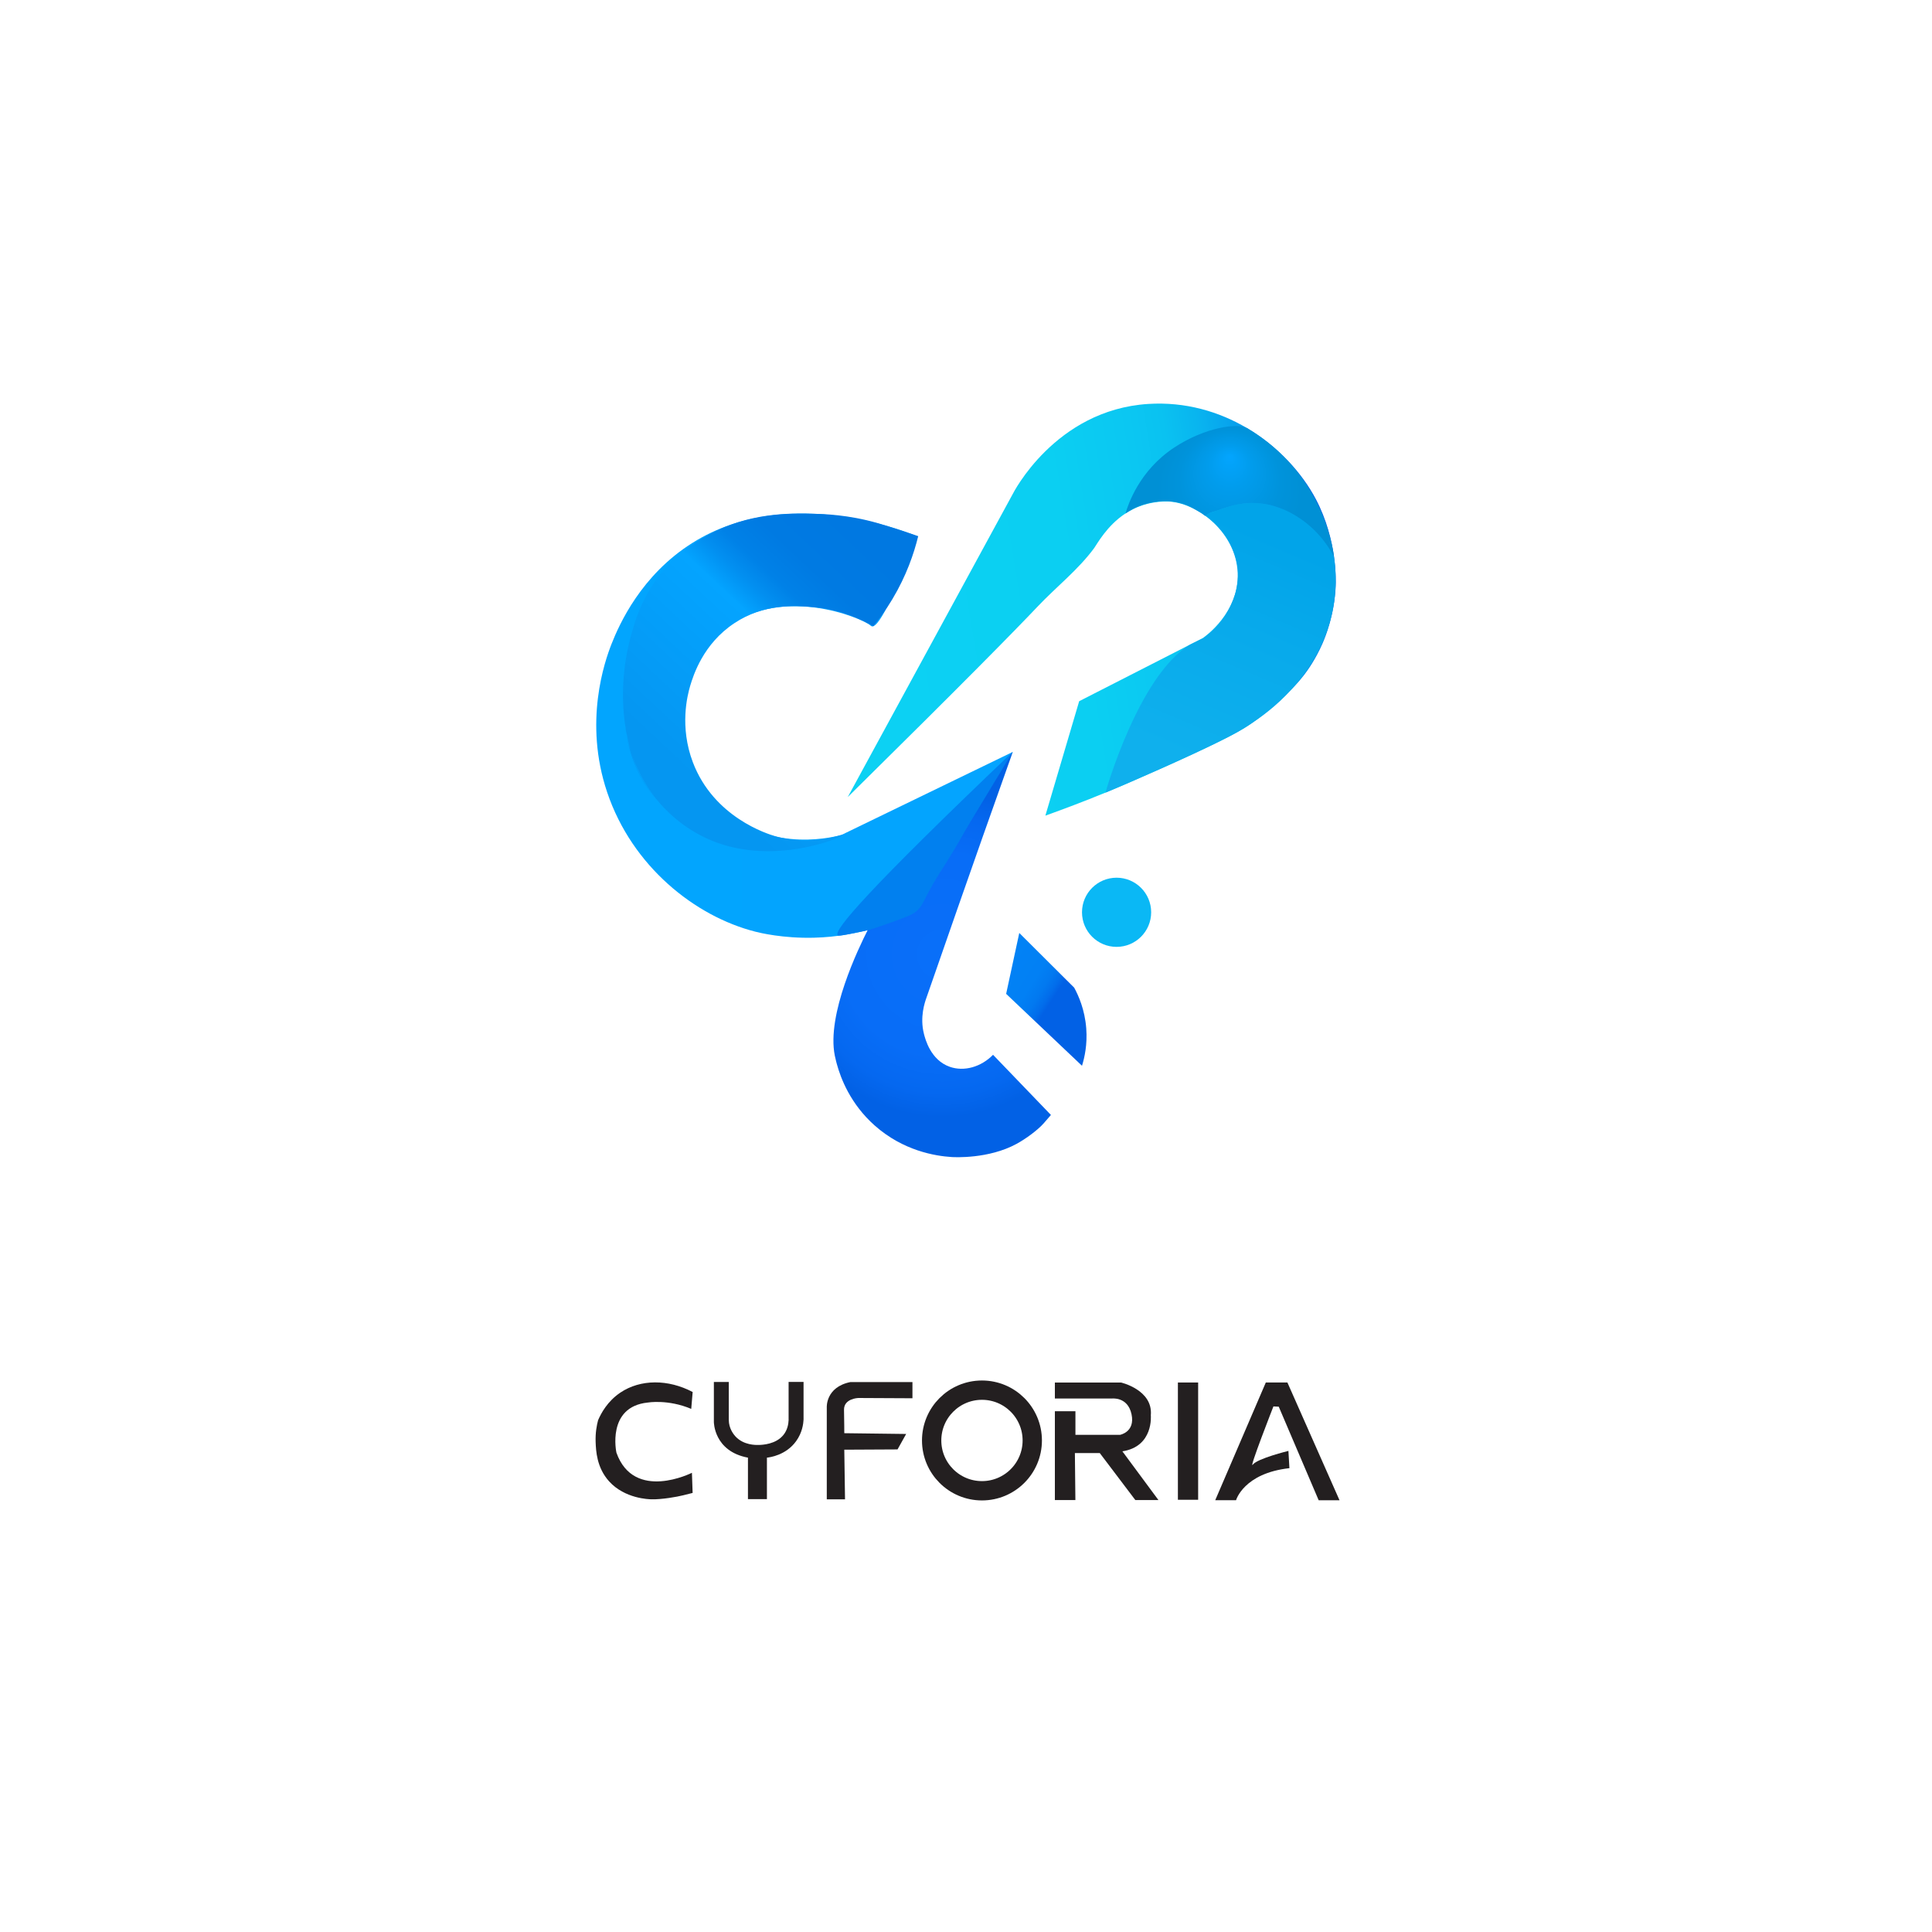 <?xml version="1.0" encoding="UTF-8"?>
<svg id="Layer_1" data-name="Layer 1" xmlns="http://www.w3.org/2000/svg" xmlns:xlink="http://www.w3.org/1999/xlink" viewBox="0 0 500 500">
  <defs>
    <style>
      .cls-1 {
        fill: url(#linear-gradient-2);
      }

      .cls-2 {
        fill: none;
        stroke: #231f20;
        stroke-linecap: round;
        stroke-miterlimit: 10;
        stroke-width: 5px;
      }

      .cls-3 {
        fill: #0ab8f5;
      }

      .cls-4 {
        fill: url(#radial-gradient);
      }

      .cls-5 {
        fill: url(#linear-gradient-5);
      }

      .cls-6 {
        fill: url(#radial-gradient-2);
      }

      .cls-7 {
        fill: url(#linear-gradient-3);
      }

      .cls-8 {
        fill: #0180ef;
      }

      .cls-9 {
        fill: url(#linear-gradient);
      }

      .cls-10 {
        fill: #231f20;
      }

      .cls-11 {
        fill: url(#linear-gradient-4);
      }
    </style>
    <linearGradient id="linear-gradient" x1="138.57" y1="187.8" x2="246.35" y2="187.8" gradientUnits="userSpaceOnUse">
      <stop offset="0" stop-color="#02a5fe"/>
      <stop offset=".99" stop-color="#03a4fe"/>
      <stop offset="1" stop-color="#04a4ff"/>
    </linearGradient>
    <radialGradient id="radial-gradient" cx="243.83" cy="247.03" fx="243.83" fy="247.03" r="42.09" gradientUnits="userSpaceOnUse">
      <stop offset="0" stop-color="#096ff9"/>
      <stop offset=".62" stop-color="#086df7"/>
      <stop offset=".85" stop-color="#0568f0"/>
      <stop offset="1" stop-color="#0261e5"/>
    </radialGradient>
    <linearGradient id="linear-gradient-2" x1="259.34" y1="250.62" x2="278.35" y2="262.75" gradientUnits="userSpaceOnUse">
      <stop offset="0" stop-color="#0282f5"/>
      <stop offset=".38" stop-color="#0280f4"/>
      <stop offset=".52" stop-color="#0279f0"/>
      <stop offset=".62" stop-color="#026deb"/>
      <stop offset=".68" stop-color="#0261e5"/>
    </linearGradient>
    <linearGradient id="linear-gradient-3" x1="221.09" y1="168.15" x2="345.71" y2="147.42" gradientUnits="userSpaceOnUse">
      <stop offset=".03" stop-color="#0cd1f3"/>
      <stop offset=".46" stop-color="#0bcff2"/>
      <stop offset=".61" stop-color="#0bc8f2"/>
      <stop offset=".63" stop-color="#0bc7f2"/>
      <stop offset=".7" stop-color="#0ac2f1"/>
      <stop offset=".77" stop-color="#09b5ef"/>
      <stop offset=".85" stop-color="#07a0ed"/>
      <stop offset=".93" stop-color="#0583e9"/>
      <stop offset="1" stop-color="#0261e5"/>
    </linearGradient>
    <radialGradient id="radial-gradient-2" cx="318.25" cy="127.19" fx="318.25" fy="118.09" r="18.82" gradientUnits="userSpaceOnUse">
      <stop offset="0" stop-color="#03a5fe"/>
      <stop offset=".3" stop-color="#019cec"/>
      <stop offset=".7" stop-color="#0093db"/>
      <stop offset="1" stop-color="#0090d5"/>
    </radialGradient>
    <linearGradient id="linear-gradient-4" x1="332.53" y1="137.19" x2="307.17" y2="196.83" gradientUnits="userSpaceOnUse">
      <stop offset=".05" stop-color="#01a4e9"/>
      <stop offset=".44" stop-color="#08aaeb"/>
      <stop offset="1" stop-color="#0fb0ed"/>
    </linearGradient>
    <linearGradient id="linear-gradient-5" x1="177.64" y1="200.3" x2="229.88" y2="144.54" gradientUnits="userSpaceOnUse">
      <stop offset="0" stop-color="#0596f1"/>
      <stop offset=".54" stop-color="#04a4ff"/>
      <stop offset=".55" stop-color="#03a1fd"/>
      <stop offset=".62" stop-color="#028ff0"/>
      <stop offset=".69" stop-color="#0081e7"/>
      <stop offset=".8" stop-color="#007ae2"/>
      <stop offset="1" stop-color="#0078e1"/>
    </linearGradient>
  </defs>
  <g>
    <path class="cls-9" d="M237.24,138.75s-32.58-14.24-58.01,1.73c-13.29,8.34-18.96,21.08-20.97,26.19-1.77,4.51-7.25,20.16-1.13,38.36,6.45,19.17,22.73,32.12,38.36,36.09,1.14,.29,7.13,1.76,15.16,1.56,11.96-.3,21.24-4.13,26.6-6.89l24.85-41.19-44.26,21.45c-1.04,.31-17.84,5.04-30.61-6.33-9.7-8.65-10.2-20.48-10.25-22.6-.04-1.86-.14-14.96,9.76-23.63,14.51-12.7,36.49-3.54,38.59-1.57,.04,.04,.13,.13,.28,.17,2.05,.54,6.81-10.5,11.63-23.32Z"/>
    <path class="cls-4" d="M224.57,240.67c-2.36,4.68-10.7,21.84-8.52,32.54,.22,1.08,.52,2.15,.52,2.15,1.01,3.69,3.5,10.32,9.79,15.91,7.39,6.57,15.73,7.91,19.92,8.17,.72,.05,9.58,.52,16.79-3.4,2.49-1.35,5.58-3.66,7.04-5.33,.12-.14,1.87-2.16,1.87-2.16-4.99-5.19-9.99-10.38-14.98-15.57-3.09,3.15-7.47,4.41-11.19,3.11-4.98-1.74-6.36-7.21-6.7-8.54-1.1-4.35,.23-8.14,.64-9.3,2.98-8.51,11.09-32.04,22.36-63.66"/>
    <path class="cls-1" d="M263.79,241.45c4.41,4.39,8.81,8.78,13.22,13.17,.33,.32,.65,.65,.98,.97,1.1,2.01,2.76,5.68,3.13,10.55,.32,4.2-.45,7.6-1.1,9.68l-19.63-18.61,3.4-15.77Z"/>
    <path class="cls-7" d="M219.37,206.33l42.72-78.47s10.89-21.79,35.07-23.32c9.62-.61,18.34,1.98,25.58,6.26,8.01,4.74,14.22,11.56,17.83,18.42,5.55,10.54,5.16,21.29,5.11,22.47-.35,7.49-2.66,13.1-3.4,14.81-1.86,4.28-4.04,7.22-4.77,8.17-1.58,2.06-2.96,3.43-4.43,4.88-4.02,3.96-7.63,6.57-9.02,7.54-2.6,1.83-5.77,3.77-21.96,11.06-7.03,3.16-10.65,4.79-16,6.98-5.65,2.31-10.87,4.28-15.56,5.96,2.92-9.87,5.83-19.75,8.75-29.62l32-16.34c.58-.4,9.43-6.64,9.02-16.85-.41-10.34-10.03-17.83-17.45-18.46-.17-.01-.32-.02-.43-.03-1.78-.05-4.63,.09-7.79,1.35-.54,.21-1.85,.77-3.37,1.75-4.83,3.14-7.41,8.02-8.07,8.91-4.15,5.66-9.81,10.05-14.64,15.15-5.96,6.29-18.77,19.34-49.19,49.36Z"/>
    <path class="cls-6" d="M322.73,110.8c-2.3-1.37-10.81-.29-18.9,5.06-8.96,5.93-11.85,14.63-12.56,17.04,.72-.5,1.7-1.11,2.93-1.65,.71-.31,2.29-.95,4.42-1.29,1.17-.19,3.44-.52,6.19,.09,.57,.13,1.87,.43,3.29,1.14,.66,.33,1.6,.88,1.84,1.02,.82,.48,1.23,.72,1.3,.78,.25,.23,.49,.53,.76,.47,.12-.02,.15-.1,.38-.27,0,0,.17-.13,.59-.36,.55-.29,1.35-.49,1.61-.56,.83-.22,1.08-.37,1.85-.64,3.41-1.16,6.14-1.41,6.14-1.41s2.9-.27,6.31,.51c4.83,1.11,11.2,5.76,16.36,13.38,0,0-1.92-21.11-22.51-33.33Z"/>
    <path class="cls-11" d="M286.09,205.14s8.48-30.24,21.91-38.33c1.13-.55,2.27-1.09,3.4-1.64,1.44-1,3.47-2.66,5.27-5.22,0,0,2.42-3.44,3.3-7.44,.24-1.09,.35-2.2,.35-2.2,.13-1.29,.09-2.23,.07-2.45,0-.16-.03-.46-.06-.81-.03-.27-.15-1.39-.59-2.86-.57-1.94-1.39-3.46-1.63-3.9-.37-.67-1.47-2.57-3.47-4.57-.99-.99-1.92-1.73-2.64-2.25,.26-.2,.67-.49,1.22-.74,.53-.25,.91-.27,1.68-.56,.39-.15,.96-.36,1.68-.57,1.97-.76,5.62-1.84,10.11-1.26,2.48,.32,4.28,1.02,5.28,1.42,1,.4,5.43,2.25,9.46,6.79,1.09,1.23,2.52,3.07,3.81,5.58,.9,6.22,.22,11.24-.45,14.37-2.22,10.38-7.98,17.02-10.44,19.78-4.1,4.61-8.41,7.55-10.3,8.82-2.56,1.73-4.69,2.86-6.16,3.62-10.4,5.39-28.41,12.99-31.8,14.42Z"/>
    <circle class="cls-3" cx="288.97" cy="236.1" r="8.95"/>
    <path class="cls-8" d="M216.78,242.05c.22,.25,1.77-.06,4.87-.69,2.73-.55,2.76-.42,7.99-2.28,4.34-1.54,6.5-2.31,7.6-3.31,1.92-1.76,1.6-2.82,5.7-9.45,.79-1.28,.69-1.06,1.79-2.81,2.65-4.22,4.47-7.48,5.22-8.81,0,0,.69-1.22,12.14-20.13-37.39,35.62-46.39,46.21-45.31,47.47Z"/>
    <path class="cls-5" d="M184.01,217.47c-7.46-3.11-12.1-8.2-13.8-10.24-7.33-8.78-8.41-18.87-8.33-18.89,.09-.03,.6,10.68,8.33,18.89,8.54,9.08,21.38,10.29,26.51,10.77,0,0,10,.94,20-1.58,.04-.01,1.61-.41,1.61-.41,0,0-.09,.02-.11,.03-22.36,7.15-47.32,1.25-54.4-19.84-4.16-12.38-2.48-24.24-.74-30.87,1.19-4.52,3.42-12.59,10.47-19.76,.68-.69,4.03-4.05,9.52-7.05,10.87-5.94,21.35-5.7,27.41-5.56,2.73,.06,9.04,.25,16.52,2.38,3.69,1.05,10.9,3.5,10.63,3.42-1.1,4.5-3.06,10.24-6.66,16.26-1.62,2.72-3.33,5.06-4.97,7.06-3.01-1.74-8.64-4.47-16.15-5.02-4.09-.3-12.09-.9-19.8,4.22-8.06,5.34-10.6,13.45-11.42,16.18-.74,2.49-2.81,10.59,.68,19.81,5.4,14.25,19.35,18.56,21.27,19.12,9.72,2.83,17.59-.68,17.64-.34,.09,.51-17.81,8.27-34.2,1.43Z"/>
  </g>
  <path class="cls-10" d="M179.26,360.25c-6.31-3.33-13.49-3.36-18.72,.16-3.34,2.25-4.99,5.35-5.76,7.15-.34,1.29-.72,3.25-.63,5.64,.09,2.23,.25,6.6,3.5,10.19,4.06,4.47,10.27,4.62,11,4.63,2.64,.06,6.59-.64,8.16-1.04,.1-.02,2.44-.61,2.44-.61l-.18-5.21s-14.98,7.58-19.54-5.21c0,0-2.61-11.87,8.1-12.97,0,0,5.23-.91,11.26,1.64l.37-4.38Z"/>
  <path class="cls-10" d="M213.97,388.02v-23.79s-.33-5.24,6.1-6.55h16.07v4.19l-14.04-.07s-3.74,.13-3.67,3.08c.07,2.95,.07,6.03,.07,6.03l16.01,.2-2.23,4-13.78,.07c.06,4.28,.13,8.56,.19,12.85-1.57,0-3.15,0-4.72,0Z"/>
  <path class="cls-10" d="M273,388.21v-22.99h5.32v6.11h11.56s3.94-.72,2.96-5.32-5.06-4.07-5.06-4.07h-14.78v-4.14h17.14s8.28,1.9,7.69,8.47c0,0,.79,8.08-7.36,9.33l9.33,12.61h-5.98l-9.2-12.16h-6.44l.13,12.16h-5.32Z"/>
  <path class="cls-10" d="M346.66,388.25l-13.48-30.46h-5.59l-13.09,30.46h5.39s1.97-6.98,13.81-8.29l-.26-4.47s-8.02,1.97-9.21,3.55,5.33-15.06,5.33-15.06l1.38,.07,10.33,24.21h5.39Z"/>
  <rect class="cls-10" x="304.84" y="357.79" width="5.24" height="30.35"/>
  <circle class="cls-2" cx="254.13" cy="372.79" r="13.02"/>
  <path class="cls-10" d="M204.09,367.53c-.04,1.01-.29,2.56-1.37,3.87-1.95,2.38-5.38,2.52-6.24,2.55-.06,0-.11,0-.17,0-.75,.02-3.85,.07-5.96-2.19-.32-.35-1.42-1.61-1.68-3.47-.04-.31-.05-.58-.06-.76,0,0,0,0,0,0,0-3.29,0-6.59,0-9.88-1.29,0-2.57,0-3.86,0v10.33s-.04,7.61,8.82,9.26v10.73h4.91v-10.73c.72-.08,4.9-.6,7.55-4.26,1.61-2.22,1.87-4.52,1.93-5.56-1.29,.04-2.58,.07-3.87,.11Z"/>
  <path class="cls-10" d="M204.09,357.65v9.88c.35,.17,1.12,.5,2.14,.42,.8-.06,1.41-.34,1.73-.53,0-3.26,0-6.52,0-9.78h-3.86Z"/>
</svg>